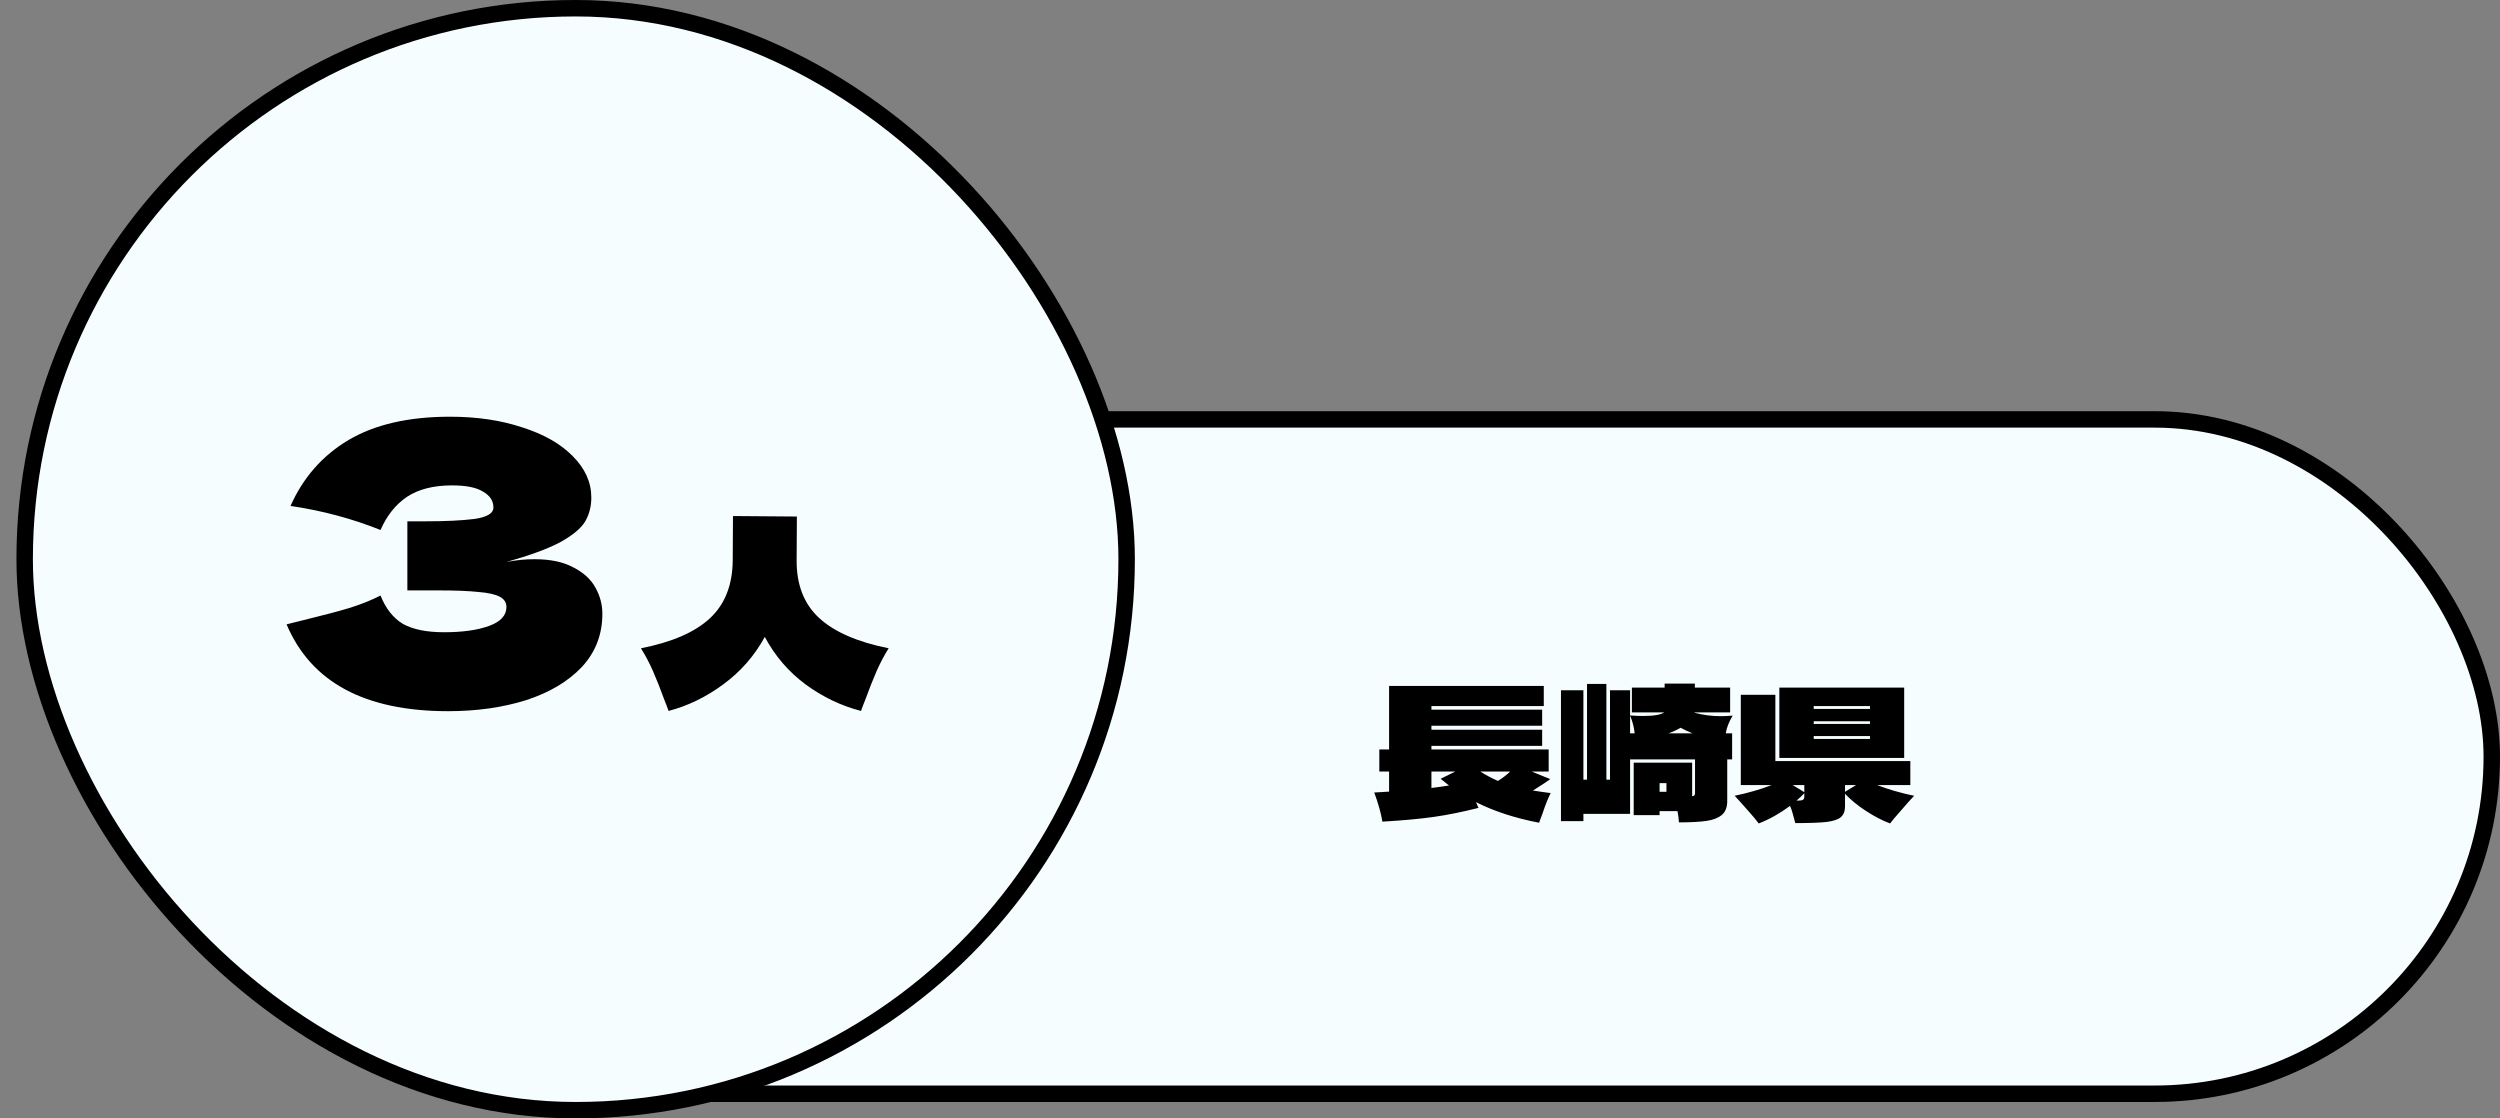 <svg width="152" height="68" viewBox="0 0 152 68" fill="none" xmlns="http://www.w3.org/2000/svg">
<rect x="0" y="0" width="152" height="68" fill="#808080" stroke="none"/>
<rect x="10.5" y="25.5" width="141" height="41" rx="20.5" fill="#F5FDFF" stroke="black"/>
<rect x="1.5" y="0.5" width="67" height="67" rx="33.5" fill="#F5FDFF" stroke="black"/>
<path d="M94.28 48.218C94.126 48.519 93.961 48.933 93.785 49.461L93.576 50.022C92.117 49.743 90.837 49.325 89.737 48.768L89.891 49.12C88.901 49.369 87.992 49.553 87.163 49.67C86.334 49.787 85.297 49.883 84.05 49.956C83.969 49.457 83.804 48.867 83.555 48.185L84.457 48.13V46.909H83.863V45.567H84.457V41.706H93.862V42.927H87.031V43.147H93.763V44.126H87.031V44.368H93.763V45.347H87.031V45.567H94.159V46.909H93.125L94.258 47.371C93.994 47.562 93.642 47.793 93.202 48.064C93.613 48.13 93.972 48.181 94.28 48.218ZM87.031 47.91C87.493 47.851 87.849 47.8 88.098 47.756L87.768 47.492L87.592 47.349L88.483 46.909H87.031V47.91ZM91.079 47.481C91.387 47.283 91.633 47.092 91.816 46.909H90.001C90.36 47.136 90.72 47.327 91.079 47.481ZM105.346 43.51C105.111 43.906 104.972 44.265 104.928 44.588H105.313V46.172H105.016V48.702C105.016 49.083 104.906 49.366 104.686 49.549C104.466 49.732 104.154 49.853 103.751 49.912C103.348 49.971 102.79 50 102.079 50C102.064 49.743 102.035 49.516 101.991 49.318H100.902V49.56H99.329V46.37H102.882V48.416C102.955 48.401 103.003 48.379 103.025 48.35C103.047 48.321 103.058 48.277 103.058 48.218V46.172H99.109V49.483H96.271V49.923H94.907V41.97H96.271V47.404H96.491V41.585H97.668V47.404H97.888V41.97H99.109V44.588H99.384C99.362 44.265 99.27 43.902 99.109 43.499C99.395 43.521 99.652 43.532 99.879 43.532C100.539 43.532 100.975 43.459 101.188 43.312H99.219V41.805H101.21V41.563H103.047V41.805H105.192V43.312H103.036L103.025 43.334C103.546 43.473 104.074 43.543 104.609 43.543C104.822 43.543 105.067 43.532 105.346 43.51ZM102.178 44.247C101.987 44.364 101.742 44.478 101.441 44.588H102.904C102.669 44.493 102.427 44.379 102.178 44.247ZM101.32 47.613H100.902V48.141H101.32V47.613ZM115.774 46.084H108.184V41.805H115.774V46.084ZM114.135 47.734C114.817 47.998 115.565 48.214 116.379 48.383C116.159 48.625 116.038 48.757 116.016 48.779C115.921 48.889 115.748 49.087 115.499 49.373C115.25 49.652 115.055 49.883 114.916 50.066C114.447 49.89 113.959 49.637 113.453 49.307C112.947 48.977 112.522 48.629 112.177 48.262V49.032C112.177 49.325 112.089 49.545 111.913 49.692C111.744 49.831 111.451 49.927 111.033 49.978C110.622 50.022 109.995 50.044 109.152 50.044L109.086 49.791C109.079 49.754 109.049 49.648 108.998 49.472C108.954 49.296 108.899 49.138 108.833 48.999C108.21 49.461 107.575 49.817 106.93 50.066C106.791 49.875 106.596 49.641 106.347 49.362C106.098 49.083 105.925 48.889 105.83 48.779C105.808 48.757 105.687 48.625 105.467 48.383C106.281 48.214 107.029 47.998 107.711 47.734H105.841V42.245H107.942V46.271H116.148V47.734H114.135ZM113.695 42.927H110.274V43.103H113.695V42.927ZM113.695 43.851H110.274V44.016H113.695V43.851ZM110.274 44.753V44.929H113.695V44.753H110.274ZM109.702 48.163V47.734H108.998L109.702 48.163ZM112.177 47.734V48.141L112.848 47.734H112.177ZM109.229 48.68C109.42 48.68 109.544 48.665 109.603 48.636C109.669 48.599 109.702 48.53 109.702 48.427V48.229C109.577 48.361 109.42 48.511 109.229 48.68Z" fill="black"/>
<path d="M30.792 34.168C31.368 34.056 31.936 34 32.496 34C33.472 34 34.264 34.168 34.872 34.504C35.496 34.824 35.944 35.24 36.216 35.752C36.488 36.248 36.624 36.768 36.624 37.312C36.624 38.576 36.208 39.656 35.376 40.552C34.544 41.432 33.416 42.104 31.992 42.568C30.568 43.016 28.984 43.24 27.24 43.24C22.184 43.24 18.912 41.48 17.424 37.96L18.768 37.624C19.76 37.384 20.6 37.16 21.288 36.952C21.992 36.728 22.608 36.48 23.136 36.208C23.456 37.008 23.912 37.584 24.504 37.936C25.112 38.272 25.944 38.44 27 38.44C28.12 38.44 29.032 38.312 29.736 38.056C30.44 37.8 30.792 37.416 30.792 36.904C30.792 36.632 30.656 36.424 30.384 36.28C30.112 36.136 29.68 36.04 29.088 35.992C28.496 35.928 27.664 35.896 26.592 35.896H24.768V31.696H25.872C27.088 31.696 28.08 31.648 28.848 31.552C29.616 31.44 30 31.208 30 30.856C30 30.456 29.792 30.136 29.376 29.896C28.976 29.64 28.344 29.512 27.48 29.512C26.36 29.512 25.448 29.744 24.744 30.208C24.056 30.672 23.52 31.344 23.136 32.224C21.424 31.536 19.6 31.048 17.664 30.76C18.432 29.032 19.608 27.696 21.192 26.752C22.792 25.808 24.848 25.336 27.36 25.336C28.992 25.336 30.456 25.552 31.752 25.984C33.064 26.4 34.088 26.984 34.824 27.736C35.576 28.488 35.952 29.328 35.952 30.256C35.952 30.8 35.824 31.288 35.568 31.72C35.312 32.136 34.808 32.552 34.056 32.968C33.304 33.368 32.216 33.768 30.792 34.168ZM48.435 34.06C48.425 35.55 48.88 36.72 49.8 37.57C50.72 38.42 52.13 39.035 54.03 39.415C53.75 39.865 53.505 40.33 53.295 40.81C53.085 41.29 52.85 41.885 52.59 42.595C52.53 42.735 52.45 42.945 52.35 43.225C51.15 42.915 50.03 42.38 48.99 41.62C47.95 40.85 47.12 39.885 46.5 38.725C45.87 39.875 45.03 40.835 43.98 41.605C42.94 42.375 41.83 42.915 40.65 43.225C40.55 42.945 40.47 42.735 40.41 42.595C40.15 41.885 39.915 41.29 39.705 40.81C39.495 40.33 39.25 39.865 38.97 39.415C40.86 39.045 42.26 38.435 43.17 37.585C44.08 36.735 44.54 35.56 44.55 34.06L44.565 31.375L48.45 31.405L48.435 34.06Z" fill="black"/>
</svg>
